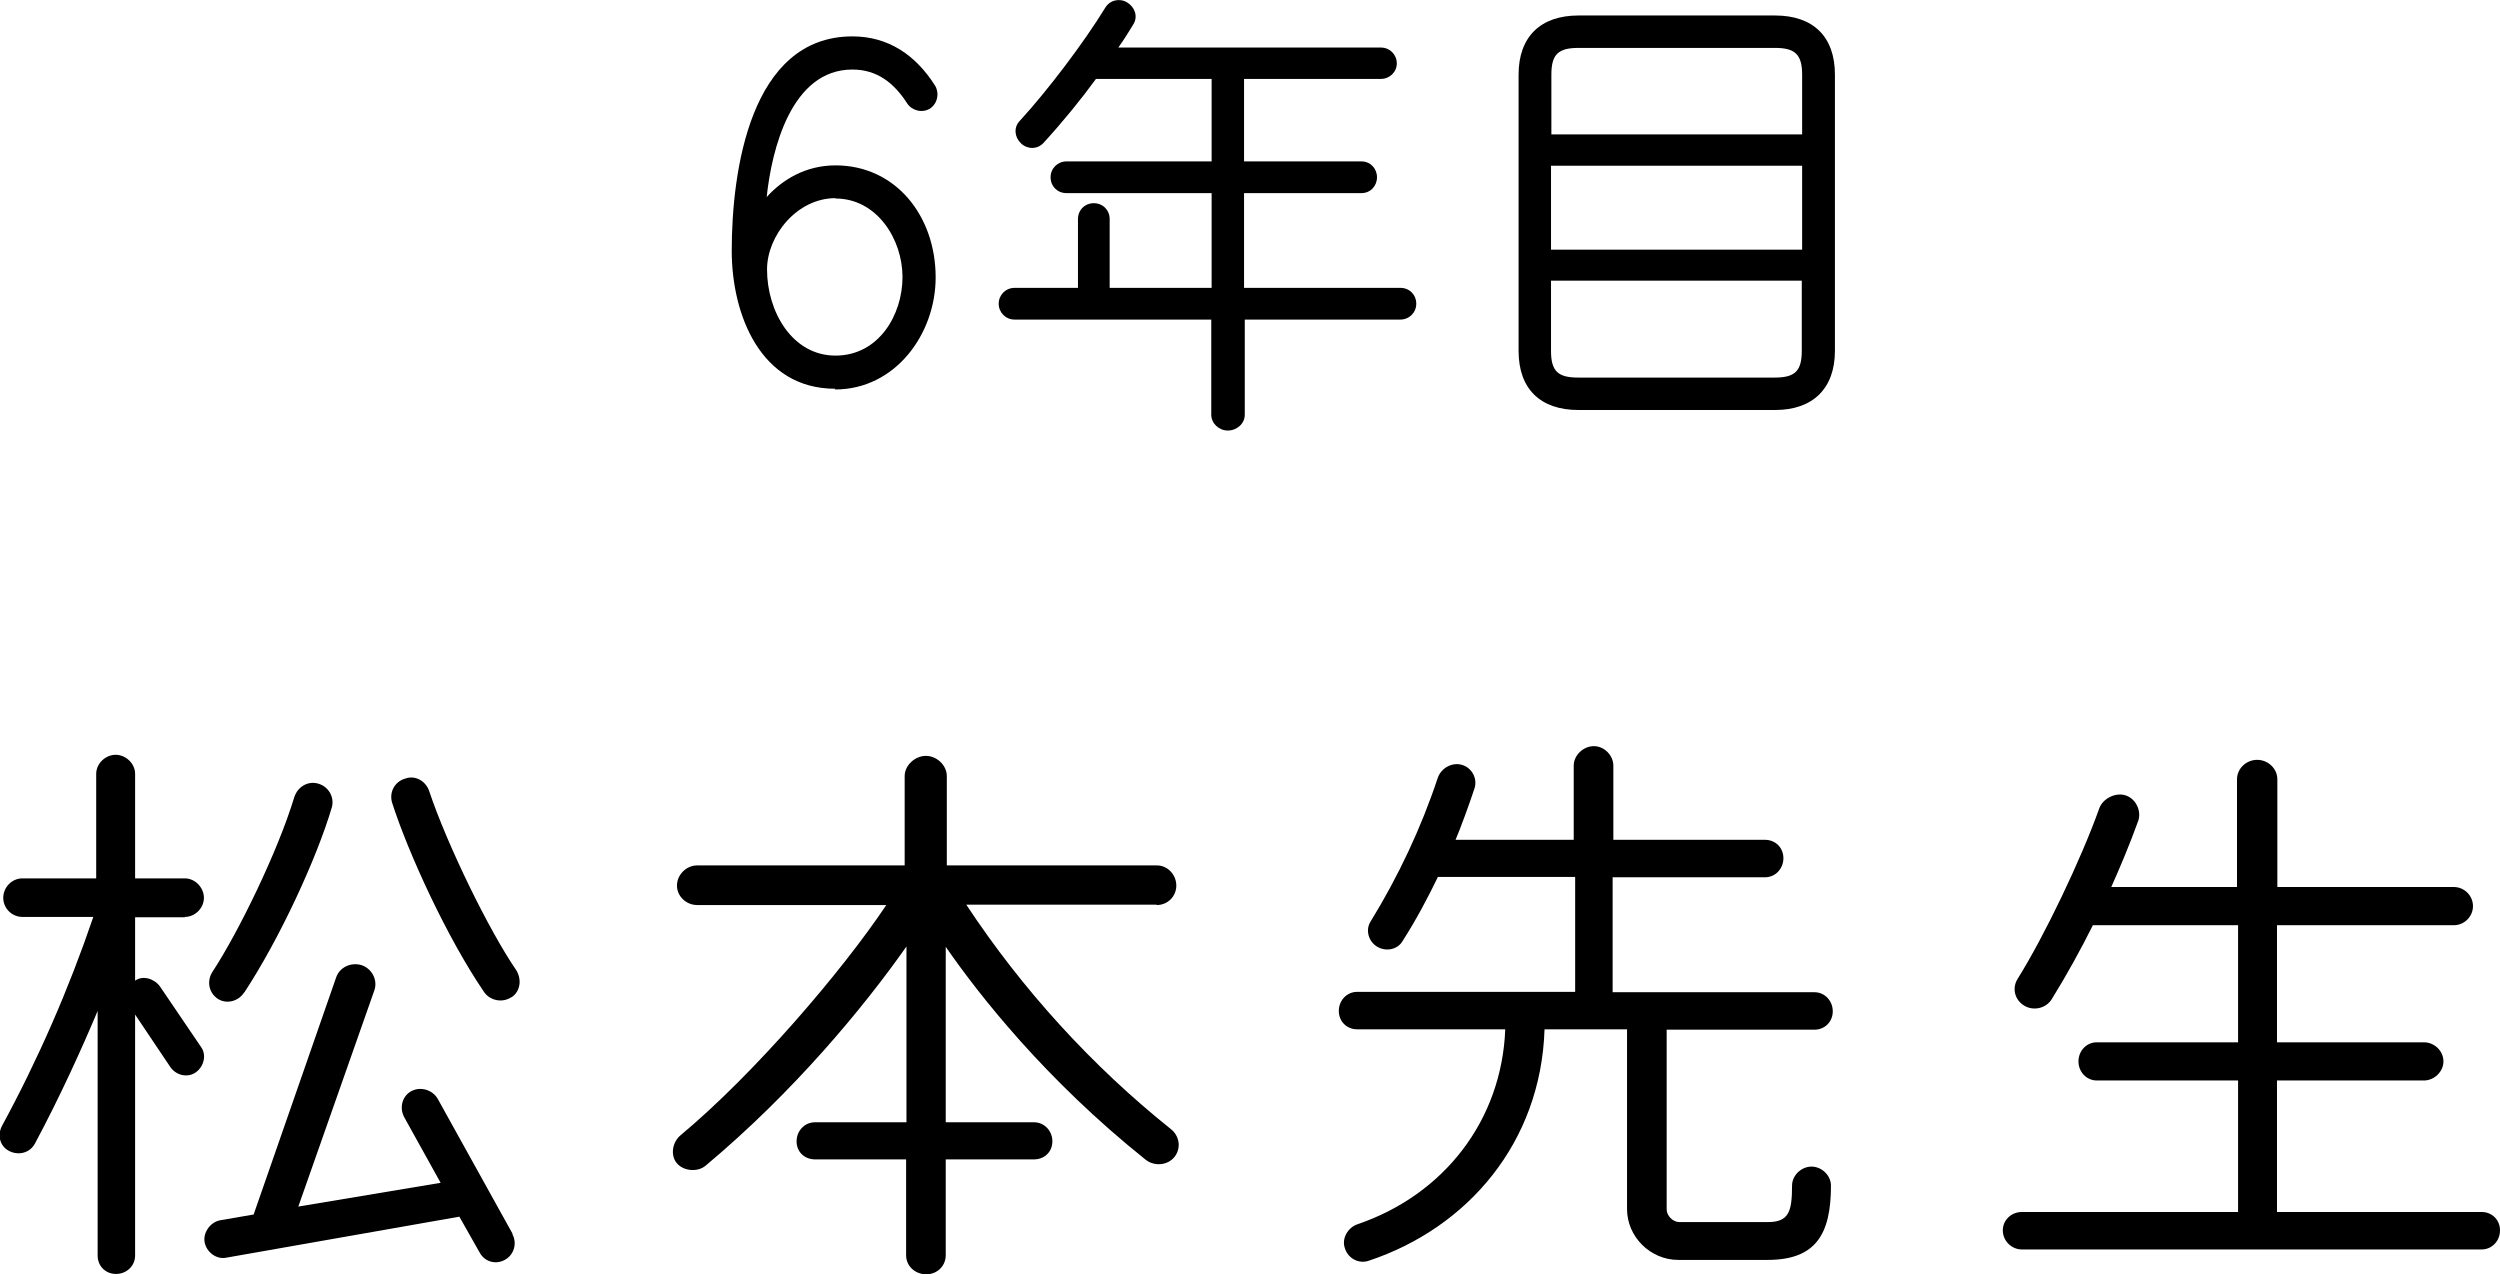 <?xml version="1.0" encoding="UTF-8"?><svg id="_イヤー_2" xmlns="http://www.w3.org/2000/svg" viewBox="0 0 69.39 35.37"><g id="_イヤー_3"><g><g><path d="M23.18,10.79c-2.08,0-2.87-2.07-2.87-3.83,0-2.2,.51-5.95,3.35-5.95,1.01,0,1.76,.53,2.29,1.36,.13,.21,.08,.49-.13,.64-.22,.14-.51,.06-.64-.14-.36-.56-.83-.94-1.52-.94-1.7,0-2.24,2.22-2.38,3.54,.44-.49,1.09-.88,1.91-.88,1.66,0,2.78,1.39,2.78,3.11,0,1.57-1.12,3.11-2.79,3.11Zm.01-5.29c-1.07,0-1.9,1.04-1.9,1.98,0,1.17,.7,2.39,1.9,2.39s1.86-1.13,1.86-2.18-.71-2.18-1.86-2.18Z"/><path d="M38.89,8.87h-4.34v2.64c0,.25-.22,.44-.47,.44s-.46-.2-.46-.44v-2.64h-5.46c-.25,0-.44-.2-.44-.44s.19-.44,.44-.44h1.76v-1.91c0-.25,.19-.44,.44-.44s.44,.19,.44,.44v1.91h2.83v-2.63h-4.03c-.25,0-.44-.19-.44-.44s.2-.44,.44-.44h4.03V2.19h-3.21c-.4,.55-.91,1.18-1.46,1.78-.17,.18-.44,.18-.62,.01-.18-.17-.21-.44-.04-.62,.78-.85,1.78-2.17,2.38-3.15,.13-.21,.4-.27,.61-.14,.21,.13,.3,.39,.17,.6-.1,.17-.27,.44-.42,.65h7.29c.25,0,.44,.2,.44,.44s-.2,.43-.44,.43h-3.8v2.29h3.26c.25,0,.43,.2,.43,.44s-.18,.44-.43,.44h-3.26v2.63h4.34c.25,0,.44,.19,.44,.44s-.2,.44-.44,.44Z"/><path d="M50.93,9.74c0,1.04-.61,1.64-1.66,1.64h-5.46c-1.05,0-1.66-.58-1.66-1.64V2.07c0-1.05,.61-1.64,1.66-1.64h5.46c1.05,0,1.66,.58,1.66,1.64v7.67Zm-.91-6.01v-1.66c0-.56-.2-.74-.75-.74h-5.46c-.56,0-.75,.18-.75,.74v1.66h6.97Zm0,3.2v-2.33h-6.97v2.33h6.97Zm0,.86h-6.97v1.95c0,.56,.19,.74,.75,.74h5.46c.56,0,.75-.18,.75-.74v-1.95Z"/></g><g><path d="M5.13,25.46h-1.38v1.76c.22-.16,.54-.05,.69,.16l1.14,1.68c.16,.22,.08,.54-.14,.7-.22,.16-.54,.1-.71-.14l-.98-1.46v6.69c0,.29-.24,.51-.53,.51s-.51-.22-.51-.51v-6.79c-.45,1.07-1.04,2.37-1.74,3.68-.14,.26-.45,.34-.71,.21-.26-.13-.34-.43-.21-.69,1.01-1.86,1.86-3.81,2.54-5.81H.62c-.29,0-.53-.24-.53-.53s.24-.54,.53-.54H2.67v-2.9c0-.29,.26-.53,.54-.53s.54,.24,.54,.53v2.9h1.38c.29,0,.53,.26,.53,.54s-.24,.53-.53,.53Zm9.09,8.79c.14,.26,.05,.58-.21,.72s-.56,.05-.7-.21l-.56-.99-6.48,1.14c-.27,.05-.54-.16-.59-.43-.05-.27,.16-.56,.43-.61l.93-.16,2.29-6.58c.1-.29,.42-.43,.71-.34,.29,.1,.45,.42,.35,.7l-2.11,6,3.95-.66-1.01-1.82c-.14-.26-.06-.58,.19-.72s.59-.05,.74,.21l2.08,3.75Zm-7.44-6.71c-.16,.26-.5,.34-.74,.18-.26-.18-.3-.51-.14-.75,.72-1.1,1.81-3.33,2.27-4.85,.1-.29,.38-.45,.66-.37,.29,.08,.46,.38,.38,.66-.42,1.42-1.44,3.63-2.43,5.14Zm7.41,.14c-.24,.16-.58,.1-.75-.14-1.02-1.49-2.11-3.86-2.56-5.27-.08-.29,.08-.58,.37-.66,.27-.1,.56,.06,.66,.34,.5,1.5,1.67,3.89,2.42,4.98,.16,.26,.11,.59-.13,.75Z"/><path d="M32.1,25.11h-5.28c1.55,2.35,3.49,4.48,5.68,6.23,.24,.19,.29,.53,.1,.77-.19,.24-.56,.27-.8,.08-2.79-2.23-4.63-4.58-5.55-5.91v4.87h2.45c.29,0,.51,.24,.51,.53s-.22,.5-.51,.5h-2.45v2.66c0,.3-.24,.53-.54,.53s-.56-.22-.56-.53v-2.66h-2.53c-.29,0-.51-.21-.51-.5s.22-.53,.51-.53h2.54v-4.88c-1.18,1.68-3.12,4.03-5.57,6.08-.22,.19-.61,.16-.8-.06-.19-.22-.13-.59,.1-.78,2.05-1.71,4.48-4.55,5.71-6.39h-5.25c-.3,0-.56-.24-.56-.54s.26-.56,.56-.56h5.76v-2.48c0-.3,.29-.56,.59-.56s.58,.26,.58,.56v2.48h5.83c.3,0,.54,.26,.54,.56s-.24,.54-.54,.54Z"/><path d="M50.39,28.58h-4.13v4.99c0,.18,.18,.35,.35,.35h2.46c.58,0,.67-.29,.67-1.01,0-.29,.26-.53,.54-.53s.54,.24,.54,.53c0,1.36-.43,2.06-1.76,2.06h-2.48c-.77,0-1.42-.64-1.42-1.41v-4.99h-2.29c-.1,3.15-2.14,5.51-4.87,6.42-.27,.1-.58-.05-.67-.34-.1-.27,.08-.58,.35-.67,2.4-.82,4-2.88,4.1-5.41h-4.11c-.29,0-.51-.22-.51-.51s.22-.53,.51-.53h6.05v-3.19h-3.81c-.27,.56-.59,1.17-.98,1.78-.14,.24-.46,.3-.7,.16s-.34-.46-.19-.7c.77-1.25,1.41-2.61,1.87-4,.1-.27,.4-.43,.67-.35,.27,.08,.43,.37,.35,.64-.14,.43-.4,1.14-.53,1.44h3.28v-2.06c0-.29,.27-.54,.56-.54s.54,.26,.54,.54v2.06h4.21c.29,0,.51,.22,.51,.51s-.22,.53-.51,.53h-4.23v3.19h5.6c.29,0,.51,.24,.51,.53s-.22,.51-.51,.51Z"/><path d="M68.88,34.68h-12.76c-.29,0-.53-.24-.53-.53s.24-.51,.53-.51h6v-3.65h-3.92c-.29,0-.51-.24-.51-.53s.22-.53,.51-.53h3.92v-3.25h-4.03c-.32,.64-.7,1.34-1.14,2.05-.16,.26-.51,.34-.77,.18-.26-.16-.34-.48-.18-.74,.74-1.18,1.76-3.31,2.27-4.74,.1-.27,.46-.45,.74-.35s.43,.43,.34,.7c-.24,.67-.56,1.42-.75,1.84h3.49v-2.99c0-.3,.26-.54,.56-.54s.56,.24,.56,.54v2.99h4.9c.29,0,.53,.24,.53,.53s-.24,.53-.53,.53h-4.91v3.25h4.08c.29,0,.54,.24,.54,.53s-.26,.53-.54,.53h-4.08v3.65h5.68c.29,0,.51,.22,.51,.51s-.22,.53-.51,.53Z"/></g></g></g></svg>